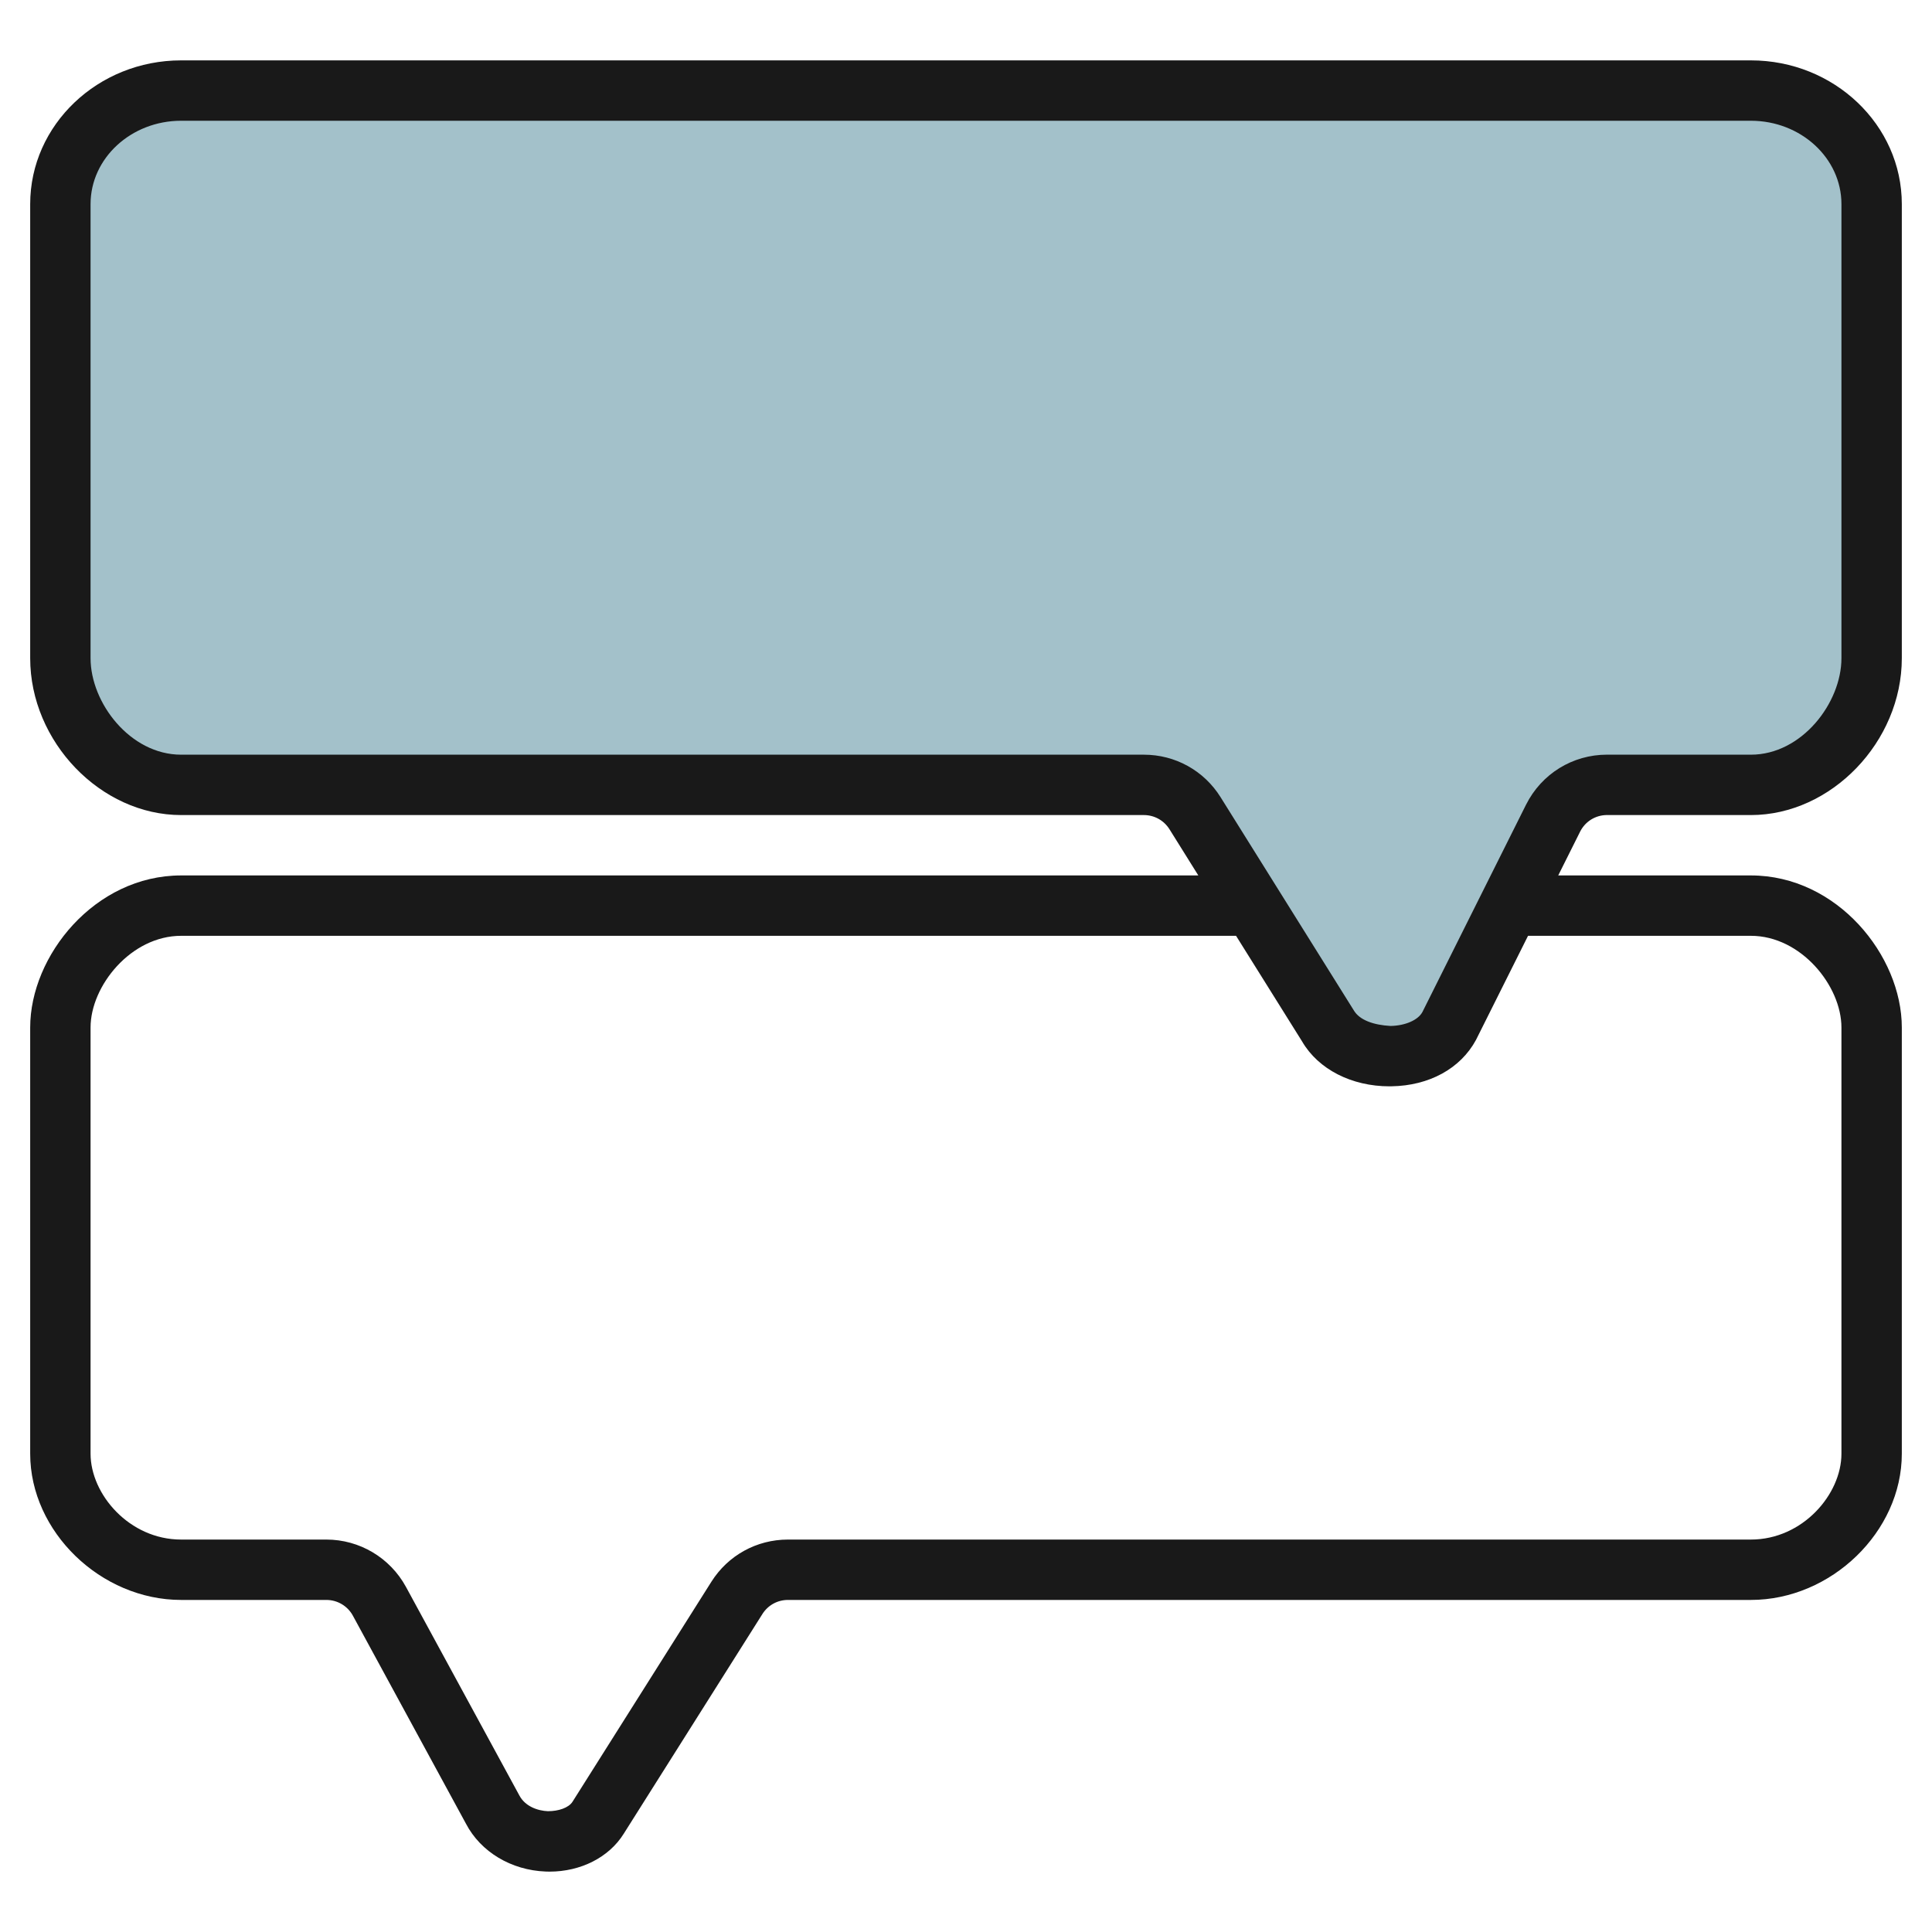 <svg id="Artboard_01" enable-background="new 0 0 64 64" height="512" viewBox="0 0 64 64" width="512" xmlns="http://www.w3.org/2000/svg"><path d="m6 3h52c2.209 0 4 1.684 4 3.761v15.043c0 2.077-1.791 4.196-4 4.196l-4.764-.001c-.758 0-1.45.428-1.789 1.106l-3.447 6.895c-.72 1.333-3.245 1.297-4 0l-4.412-7.06c-.366-.585-1.007-.94-1.696-.94h-31.892c-2.209 0-4-2.119-4-4.196v-15.043c0-2.077 1.791-3.761 4-3.761z" fill="#a3c1ca"/><g><path d="m58 2h-52c-2.757 0-5 2.136-5 4.761v15.043c0 2.768 2.337 5.196 5 5.196h31.892c.347 0 .664.176.849.471l.955 1.529h-33.696c-2.861 0-5 2.659-5 5.037v14.12c0 2.58 2.337 4.843 5 4.843h4.811c.367 0 .704.2.879.522l3.746 6.891c.488.934 1.499 1.54 2.638 1.584.043.002.087.003.131.003 1.035 0 1.968-.474 2.454-1.251l4.597-7.283c.184-.292.5-.466.846-.466h31.898c2.663 0 5-2.263 5-4.843v-14.12c0-2.378-2.139-5.037-5-5.037h-6.382l.724-1.448c.17-.341.513-.553.895-.553l4.763.001c2.663 0 5-2.428 5-5.196v-15.043c0-2.625-2.243-4.761-5-4.761zm0 29c1.662 0 3 1.661 3 3.037v14.12c0 1.342-1.283 2.843-3 2.843h-31.898c-1.036 0-1.985.523-2.537 1.398l-4.599 7.286c-.127.201-.463.315-.815.314-.333-.013-.755-.154-.949-.526l-3.755-6.906c-.527-.965-1.537-1.566-2.636-1.566h-4.811c-1.717 0-3-1.501-3-2.843v-14.12c0-1.376 1.338-3.037 3-3.037h34.946l2.19 3.503c.535.919 1.639 1.483 2.892 1.483.022 0 .045 0 .067-.001 1.244-.02 2.285-.584 2.8-1.538l1.723-3.447zm3-9.196c0 1.478-1.311 3.196-3 3.196l-4.764-.001c-1.144 0-2.172.636-2.684 1.658l-3.433 6.868c-.145.268-.569.453-1.058.461-.559-.031-1.025-.193-1.215-.517l-4.412-7.06c-.551-.882-1.502-1.409-2.542-1.409h-31.892c-1.689 0-3-1.718-3-3.196v-15.043c0-1.523 1.346-2.761 3-2.761h52c1.654 0 3 1.238 3 2.761z" fill="#191919"/></g></svg>